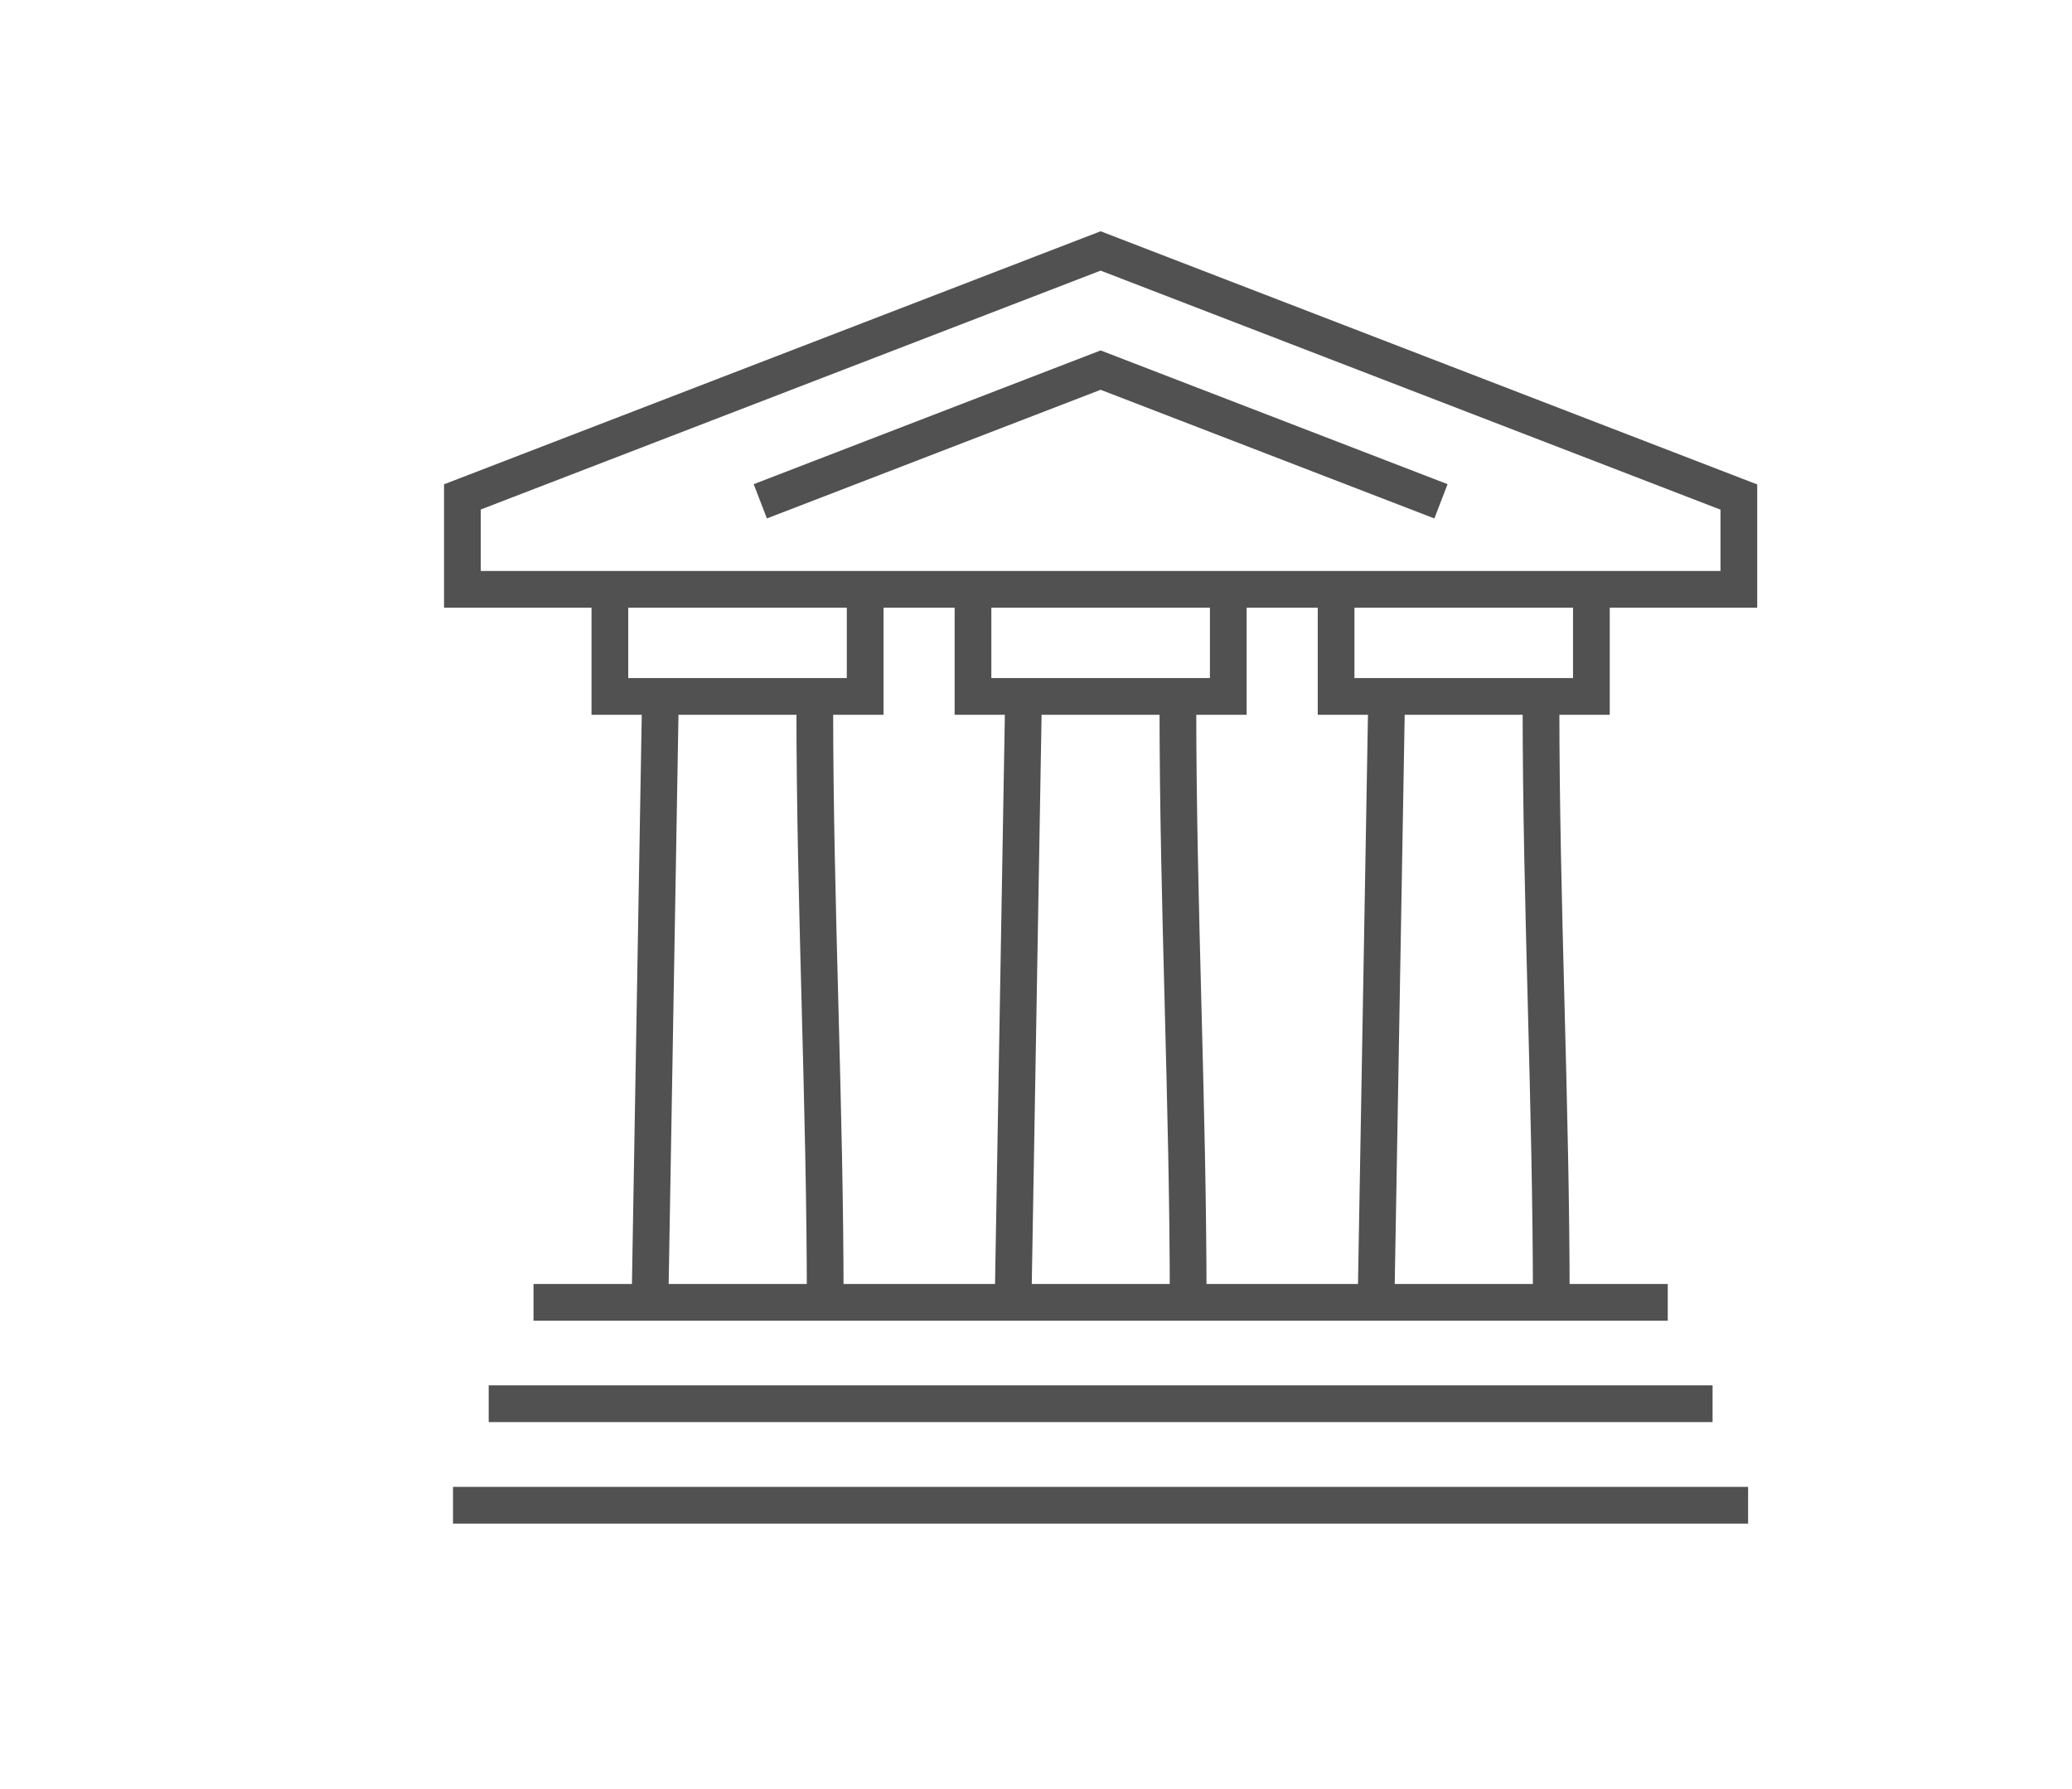 <svg id="Layer_1" data-name="Layer 1" xmlns="http://www.w3.org/2000/svg" viewBox="0 0 141.06 121.76"><defs><style>.cls-1{fill:none;stroke:#515151;stroke-miterlimit:10;stroke-width:2.5px;}</style></defs><title>icons</title><line class="cls-1" x1="36.32" y1="88.64" x2="113.54" y2="88.64"/><line class="cls-1" x1="33.27" y1="95.54" x2="116.59" y2="95.54"/><line class="cls-1" x1="30.84" y1="102.45" x2="119.01" y2="102.45"/><line class="cls-1" x1="44.95" y1="48.08" x2="44.25" y2="88.64"/><path class="cls-1" d="M55.47,48.08c0,13.52.71,27,.71,40.56"/><line class="cls-1" x1="94.39" y1="48.08" x2="93.68" y2="88.64"/><path class="cls-1" d="M104.91,48.08c0,13.52.7,27,.7,40.56"/><polygon class="cls-1" points="118.38 33.83 74.93 17.08 31.48 33.82 31.48 40.11 118.38 40.11 118.38 33.83 118.38 33.83"/><line class="cls-1" x1="69.67" y1="48.08" x2="68.97" y2="88.64"/><path class="cls-1" d="M80.19,48.08c0,13.52.7,27,.7,40.56"/><polyline class="cls-1" points="98.1 34.12 74.93 25.19 51.76 34.12"/><polyline class="cls-1" points="66.24 41.32 66.24 47.4 83.62 47.4 83.62 40.11"/><polyline class="cls-1" points="41.52 41.32 41.52 47.4 58.9 47.4 58.9 40.11"/><polyline class="cls-1" points="90.96 41.32 90.96 47.4 108.34 47.4 108.34 40.11"/></svg>